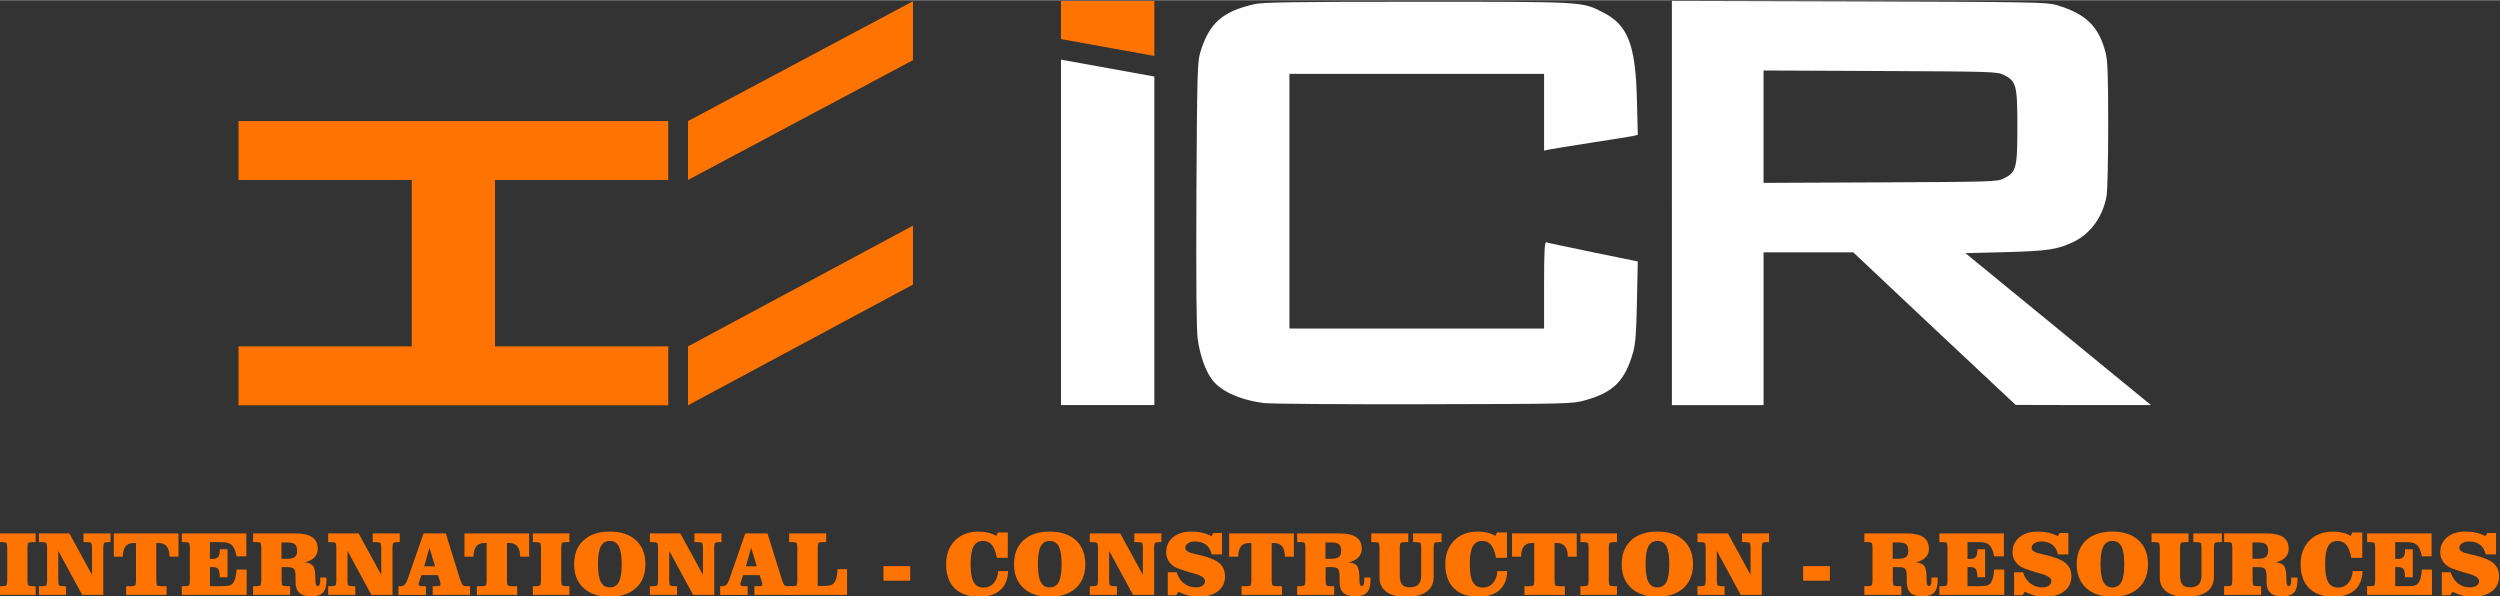 <svg xmlns="http://www.w3.org/2000/svg" xmlns:xlink="http://www.w3.org/1999/xlink" xmlns:xodm="http://www.corel.com/coreldraw/odm/2003" xml:space="preserve" width="2.511in" height="0.599in" style="shape-rendering:geometricPrecision; text-rendering:geometricPrecision; image-rendering:optimizeQuality; fill-rule:evenodd; clip-rule:evenodd" viewBox="0 0 2511.5 598.66"><rect x="0" y="0" width="2511.5" height="598.66" fill="#333333" stroke="none"/> <defs>  <style type="text/css">   <![CDATA[    .fil3 {fill:#FF7300}    .fil1 {fill:#FEFEFE;fill-rule:nonzero}    .fil0 {fill:#FF7300;fill-rule:nonzero}    .fil2 {fill:#FF7300;fill-rule:nonzero}   ]]>  </style> </defs> <g id="Layer_x0020_1">    <g id="_2434661232000">   <polygon id="p1E07wHqka" class="fil0" points="1065.86,39.02 1065.86,0.76 1112.76,0.76 1159.66,0.76 1159.66,55.97 "></polygon>   <polygon id="p1E07wHqka_0" class="fil1" points="1065.86,203.71 1065.86,59.7 1159.66,76.65 1159.66,203.71 1159.66,406.67 1112.76,406.67 1065.86,406.67 "></polygon>   <path id="p4AlG5YQX" class="fil1" d="M1269.96 404.69c-25.41,-3.24 -45.2,-12.62 -53.39,-25.07 -6.31,-9.38 -11.08,-23.54 -13.3,-38.88 -1.36,-9.55 -1.7,-52.36 -1.36,-145.65 0.68,-120.58 1.02,-133.03 3.75,-142.24 8.87,-29.68 22.17,-41.61 54.74,-48.95 8.19,-1.87 40.08,-2.39 162.88,-2.39 167.31,0 165.6,-0.17 186.24,10.23 25.93,12.96 33.6,32.4 34.96,89.03l0.85 34.45 -3.92 1.02c-2.22,0.51 -21.32,3.58 -42.47,6.82 -21.15,3.24 -40.42,6.48 -42.98,6.99l-4.78 1.02 0 -38.54 0 -38.54 -127.91 0 -127.91 0 0 127.91 0 127.91 127.91 0 127.91 0 0 -43.66c0,-34.28 0.51,-43.49 2.22,-42.98 1.02,0.51 22.34,4.94 47.07,10.06l44.85 9.21 -0.85 40.08c-0.51,29.85 -1.54,42.64 -3.58,50.14 -8.19,29.51 -19.61,41.11 -48.09,49.12 -13.47,3.75 -14.16,3.75 -162.7,4.09 -82.04,0.17 -154.18,-0.34 -160.15,-1.19l0 0z"></path>   <path id="pvVL2ctka" class="fil1" d="M1679.57 203.8l0 -203.13 188.12 0.51c173.62,0.51 188.8,0.85 198.01,3.58 29.85,8.87 42.64,21.15 49.63,48.09 2.05,8.19 2.56,21.66 2.56,72.65 0,34.62 -0.68,66.52 -1.7,71.63 -3.92,20.81 -16.2,37.69 -33.6,45.88 -16.03,7.5 -25.41,8.87 -67.54,10.06l-40.59 1.02 77.09 63.1c42.46,34.79 84.42,69.07 93.29,76.41l16.03 13.13 -67.88 0 -68.05 -0.17 -81.69 -76.57 -81.52 -76.75 -45.02 0 -45.03 0 0 76.75 0 76.75 -46.05 0 -46.05 0 0 -202.96 0 0zm333.43 -24.73c12.62,-6.31 13.64,-10.24 13.64,-52.02 0,-41.78 -1.02,-45.71 -13.64,-52.02 -6.65,-3.24 -10.75,-3.41 -123.99,-3.93l-117.34 -0.51 0 56.45 0 56.45 117.34 -0.51c113.24,-0.51 117.34,-0.68 123.99,-3.92z"></path>   <path class="fil2" d="M35.81 535.64l0 8.74 -3.02 0c-2.21,0 -3.63,0.29 -4.25,0.87 -0.61,0.58 -0.92,2.04 -0.92,4.39l0 33.7c0,2.38 0.32,3.85 0.95,4.43 0.63,0.58 2.04,0.87 4.22,0.87l3.02 0 0 8.74 -36.72 0 0 -8.74 3.07 0c2.15,0 3.54,-0.29 4.17,-0.87 0.63,-0.58 0.95,-2.06 0.95,-4.43l0 -33.7c0,-2.35 -0.31,-3.8 -0.92,-4.39 -0.61,-0.58 -2.03,-0.87 -4.2,-0.87l-3.07 0 0 -8.74 36.72 0z"></path>   <path id="_1" class="fil2" d="M69.7 535.64l22.72 41.6 0 -27.6c0,-2.48 -0.32,-3.99 -0.97,-4.49 -0.65,-0.51 -2.01,-0.77 -4.09,-0.77l-3.5 0 0 -8.74 27.15 0 0 8.74 -2.19 0c-2.17,0 -3.54,0.28 -4.16,0.83 -0.61,0.55 -0.92,2.04 -0.92,4.43l0 47.76 -21.19 0 -24.01 -44.26 0 30.2c0,2.39 0.31,3.88 0.92,4.45 0.61,0.57 2.01,0.86 4.16,0.86l2.74 0 0 8.74 -27.24 0 0 -8.74 3.02 0c2.18,0 3.59,-0.29 4.22,-0.87 0.63,-0.58 0.95,-2.06 0.95,-4.43l0 -33.7c0,-2.35 -0.31,-3.8 -0.92,-4.39 -0.61,-0.58 -2.04,-0.87 -4.25,-0.87l-3.02 0 0 -8.74 30.57 0z"></path>   <path id="_2" class="fil2" d="M133.91 545.3c-3.39,0 -5.98,1.15 -7.78,3.44 -1.8,2.3 -2.7,5.63 -2.7,10.02l0 0.26 -9.11 0 0 -23.38 64.98 0 0 23.38 -9.02 0 0 -0.26c0,-4.36 -0.91,-7.69 -2.72,-9.99 -1.81,-2.31 -4.43,-3.47 -7.85,-3.47l-2.69 0 0 38.05c0,2.36 0.31,3.85 0.94,4.43 0.63,0.58 2.04,0.87 4.22,0.87l5.16 0 0 8.74 -40.59 0 0 -8.74 4.79 0c2.07,0 3.42,-0.24 4.08,-0.74 0.66,-0.51 0.98,-2.02 0.98,-4.57l0 -38.05 -2.69 0z"></path>   <path id="_3" class="fil2" d="M247.45 535.64l0 23.01 -9.77 0c-0.63,-2.99 -1.3,-5.32 -2.01,-6.99 -0.7,-1.67 -1.56,-3.02 -2.57,-4.04 -1.18,-1.18 -2.61,-2.01 -4.28,-2.5 -1.69,-0.49 -4.41,-0.74 -8.16,-0.74l-1.84 0 -7.92 0 0 16.93 2.38 0c2.8,0 4.76,-0.67 5.88,-2.02 1.12,-1.35 1.69,-3.74 1.69,-7.19l0 -0.54 7.73 0 0 28.17 -7.73 0c-0.12,-4.31 -0.67,-7.1 -1.69,-8.37 -1,-1.29 -2.93,-1.93 -5.78,-1.93l-2.47 0 0 19.24 10.94 0c4.23,0 7.15,-0.26 8.76,-0.77 1.59,-0.5 2.83,-1.38 3.71,-2.61 0.95,-1.47 1.72,-3.27 2.27,-5.39 0.55,-2.12 0.92,-4.79 1.11,-7.99l10.12 0 0 25.5 -65.17 0 0 -8.74 3.1 0c2.04,0 3.39,-0.24 4.04,-0.72 0.65,-0.48 0.96,-1.87 0.96,-4.14l0 -0.46 0 -33.7c0,-2.39 -0.31,-3.87 -0.9,-4.42 -0.6,-0.55 -2,-0.83 -4.17,-0.83l-3.02 0 0 -8.74 64.81 0z"></path>   <path id="_4" class="fil2" d="M262.51 583.33l0 -33.72c0,-2.41 -0.31,-3.88 -0.91,-4.43 -0.6,-0.55 -2,-0.83 -4.19,-0.83l-3.1 0 0 -8.71 42.52 0c7.52,0 13.12,1.27 16.81,3.82 3.7,2.55 5.55,6.4 5.55,11.57 0,3.46 -1.13,6.4 -3.41,8.76 -2.28,2.38 -5.49,3.99 -9.65,4.86 4.2,0.51 7.04,1.8 8.53,3.83 1.49,2.06 2.22,6.76 2.22,14.1 0,2.22 0.19,3.76 0.55,4.6 0.38,0.86 1,1.29 1.87,1.29 0.83,0 1.44,-0.52 1.86,-1.58 0.4,-1.04 0.6,-2.64 0.6,-4.77 0,-0.21 -0.02,-0.55 -0.05,-1.04 -0.03,-0.48 -0.05,-0.83 -0.05,-1.07l6.26 0c0,0.28 0.02,0.68 0.05,1.24 0.03,0.55 0.05,0.95 0.05,1.23 0,5.75 -1.18,9.93 -3.56,12.52 -2.36,2.59 -6.19,3.88 -11.46,3.88 -5.6,0 -9.68,-1.17 -12.24,-3.5 -2.56,-2.33 -3.85,-6.05 -3.85,-11.14l0 -5.17c0,-4.13 -0.56,-6.75 -1.64,-7.87 -1.09,-1.12 -3.36,-1.69 -6.81,-1.69l-5.54 0 0 13.82c0,2.41 0.31,3.9 0.92,4.46 0.61,0.57 1.99,0.86 4.13,0.86l3.51 0 0 8.74 -37.19 0 0 -8.74 3.1 0c2.17,0 3.56,-0.29 4.17,-0.86 0.61,-0.57 0.92,-2.06 0.92,-4.46zm20.25 -22.2l5.42 0c3.79,0 6.47,-0.61 8.01,-1.83 1.55,-1.21 2.31,-3.25 2.31,-6.09 0,-3.13 -0.7,-5.32 -2.13,-6.58 -1.43,-1.26 -3.93,-1.89 -7.52,-1.89l-6.09 0 0 16.39z"></path>   <path id="_5" class="fil2" d="M360.26 535.64l22.72 41.6 0 -27.6c0,-2.48 -0.32,-3.99 -0.97,-4.49 -0.65,-0.51 -2.01,-0.77 -4.09,-0.77l-3.5 0 0 -8.74 27.15 0 0 8.74 -2.19 0c-2.17,0 -3.54,0.28 -4.16,0.83 -0.61,0.55 -0.92,2.04 -0.92,4.43l0 47.76 -21.19 0 -24.01 -44.26 0 30.2c0,2.39 0.31,3.88 0.92,4.45 0.61,0.57 2.01,0.86 4.16,0.86l2.74 0 0 8.74 -27.24 0 0 -8.74 3.02 0c2.18,0 3.59,-0.29 4.22,-0.87 0.63,-0.58 0.95,-2.06 0.95,-4.43l0 -33.7c0,-2.35 -0.31,-3.8 -0.92,-4.39 -0.61,-0.58 -2.04,-0.87 -4.25,-0.87l-3.02 0 0 -8.74 30.57 0z"></path>   <path id="_6" class="fil2" d="M437.03 568.69l-5.61 -18.7 -5.26 18.7 10.87 0zm-2.33 28.72l0 -8.74 2.78 0c2.35,0 3.78,-0.12 4.3,-0.38 0.52,-0.26 0.78,-0.74 0.78,-1.46 0,-0.49 -0.03,-0.95 -0.11,-1.38 -0.08,-0.44 -0.17,-0.86 -0.29,-1.29l-2.21 -6.63 -16.63 0 -1.92 5.91c-0.34,0.91 -0.57,1.61 -0.68,2.12 -0.12,0.52 -0.18,0.98 -0.18,1.4 0,0.55 0.37,0.96 1.12,1.27 0.75,0.29 1.81,0.44 3.19,0.44l3.05 0 0 8.74 -27.61 0 0 -8.74 2.29 0c1.56,0 2.88,-0.49 3.94,-1.49 1.06,-1 1.98,-2.61 2.76,-4.86l16.24 -46.67 22.33 0 14.47 46.48c1,3.07 1.89,4.93 2.7,5.57 0.81,0.64 2.12,0.96 3.91,0.96l3.24 0 0 8.74 -37.48 0z"></path>   <path id="_7" class="fil2" d="M486.18 545.3c-3.39,0 -5.98,1.15 -7.78,3.44 -1.8,2.3 -2.7,5.63 -2.7,10.02l0 0.26 -9.11 0 0 -23.38 64.98 0 0 23.38 -9.02 0 0 -0.26c0,-4.36 -0.91,-7.69 -2.72,-9.99 -1.81,-2.31 -4.43,-3.47 -7.85,-3.47l-2.69 0 0 38.05c0,2.36 0.31,3.85 0.94,4.43 0.63,0.58 2.04,0.87 4.22,0.87l5.16 0 0 8.74 -40.59 0 0 -8.74 4.79 0c2.07,0 3.42,-0.24 4.08,-0.74 0.66,-0.51 0.98,-2.02 0.98,-4.57l0 -38.05 -2.69 0z"></path>   <path id="_8" class="fil2" d="M572 535.64l0 8.74 -3.02 0c-2.21,0 -3.63,0.29 -4.25,0.87 -0.61,0.58 -0.92,2.04 -0.92,4.39l0 33.7c0,2.38 0.32,3.85 0.95,4.43 0.63,0.58 2.04,0.87 4.22,0.87l3.02 0 0 8.74 -36.72 0 0 -8.74 3.07 0c2.15,0 3.54,-0.29 4.17,-0.87 0.63,-0.58 0.95,-2.06 0.95,-4.43l0 -33.7c0,-2.35 -0.31,-3.8 -0.92,-4.39 -0.61,-0.58 -2.03,-0.87 -4.2,-0.87l-3.07 0 0 -8.74 36.72 0z"></path>   <path id="_9" class="fil2" d="M612.68 543.19c-4.17,0 -7.21,1.84 -9.11,5.51 -1.9,3.67 -2.85,9.57 -2.85,17.69 0,8.27 0.95,14.25 2.84,17.95 1.89,3.68 4.89,5.52 9.04,5.52 4.2,0 7.24,-1.83 9.13,-5.49 1.89,-3.65 2.84,-9.56 2.84,-17.7 0,-8.22 -0.95,-14.17 -2.84,-17.9 -1.89,-3.71 -4.89,-5.57 -9.04,-5.57zm-35.9 23.38c0,-10.22 3.18,-18.24 9.53,-24.06 6.35,-5.81 15.14,-8.71 26.34,-8.71 11.15,0 19.9,2.9 26.23,8.71 6.33,5.81 9.51,13.84 9.51,24.06 0,10.22 -3.18,18.21 -9.53,23.99 -6.35,5.78 -15.15,8.69 -26.39,8.69 -11.12,0 -19.85,-2.9 -26.19,-8.72 -6.33,-5.81 -9.51,-13.8 -9.51,-23.96z"></path>   <path id="_10" class="fil2" d="M683.46 535.64l22.72 41.6 0 -27.6c0,-2.48 -0.32,-3.99 -0.97,-4.49 -0.65,-0.51 -2.01,-0.77 -4.09,-0.77l-3.5 0 0 -8.74 27.15 0 0 8.74 -2.19 0c-2.17,0 -3.54,0.28 -4.16,0.83 -0.61,0.55 -0.92,2.04 -0.92,4.43l0 47.76 -21.19 0 -24.01 -44.26 0 30.2c0,2.39 0.31,3.88 0.92,4.45 0.61,0.57 2.01,0.86 4.16,0.86l2.74 0 0 8.74 -27.24 0 0 -8.74 3.02 0c2.18,0 3.59,-0.29 4.22,-0.87 0.63,-0.58 0.95,-2.06 0.95,-4.43l0 -33.7c0,-2.35 -0.31,-3.8 -0.92,-4.39 -0.61,-0.58 -2.04,-0.87 -4.25,-0.87l-3.02 0 0 -8.74 30.57 0z"></path>   <path id="_11" class="fil2" d="M760.22 568.69l-5.61 -18.7 -5.26 18.7 10.87 0zm-2.33 28.72l0 -8.74 2.78 0c2.35,0 3.78,-0.12 4.3,-0.38 0.52,-0.26 0.78,-0.74 0.78,-1.46 0,-0.49 -0.03,-0.95 -0.11,-1.38 -0.08,-0.44 -0.17,-0.86 -0.29,-1.29l-2.21 -6.63 -16.63 0 -1.92 5.91c-0.34,0.91 -0.57,1.61 -0.68,2.12 -0.12,0.52 -0.18,0.98 -0.18,1.4 0,0.55 0.37,0.96 1.12,1.27 0.75,0.29 1.81,0.44 3.19,0.44l3.05 0 0 8.74 -27.61 0 0 -8.74 2.29 0c1.56,0 2.88,-0.49 3.94,-1.49 1.06,-1 1.98,-2.61 2.76,-4.86l16.24 -46.67 22.33 0 14.47 46.48c1,3.07 1.89,4.93 2.7,5.57 0.81,0.64 2.12,0.96 3.91,0.96l3.24 0 0 8.74 -37.48 0z"></path>   <path id="_12" class="fil2" d="M829.98 535.64l0 8.74 -3.51 0c-2.04,0 -3.37,0.24 -4,0.72 -0.63,0.48 -0.95,1.84 -0.95,4.08l0 0.44 0 38.84 4.14 0c3.83,0 6.55,-0.2 8.12,-0.6 1.58,-0.41 2.82,-1.12 3.76,-2.15 1.17,-1.26 2.06,-2.98 2.65,-5.14 0.6,-2.16 1,-5.14 1.21,-8.96l9.57 0 0 25.77 -58.17 0 0 -8.74 3.1 0c2.17,0 3.56,-0.29 4.17,-0.86 0.61,-0.57 0.92,-2.06 0.92,-4.46l0 -33.7c0,-2.39 -0.31,-3.87 -0.91,-4.42 -0.6,-0.55 -2,-0.83 -4.19,-0.83l-3.1 0 0 -8.74 37.19 0z"></path>   <polygon id="_13" class="fil2" points="887.53,583.13 887.53,568.5 914.4,568.5 914.4,583.13 "></polygon>   <path id="_14" class="fil2" d="M1012.7 573.47c-0.24,8.27 -2.85,14.64 -7.84,19.1 -5,4.45 -12.04,6.67 -21.15,6.67 -10.68,0 -18.89,-2.82 -24.62,-8.47 -5.74,-5.65 -8.61,-13.72 -8.61,-24.21 0,-9.93 2.98,-17.85 8.93,-23.82 5.95,-5.97 13.9,-8.94 23.85,-8.94 3.33,0 6.43,0.35 9.33,1.06 2.9,0.7 5.65,1.78 8.25,3.25l1.57 -3.41 10.02 0 0 25.42 -11.04 0c-1.07,-5.94 -2.73,-10.23 -4.94,-12.92 -2.22,-2.69 -5.2,-4.02 -8.94,-4.02 -4.34,0 -7.5,1.84 -9.48,5.51 -1.98,3.67 -2.96,9.57 -2.96,17.69 0,8.39 1.01,14.44 3.06,18.12 2.04,3.7 5.34,5.54 9.93,5.54 4.16,0 7.58,-1.49 10.23,-4.48 2.67,-2.99 4.17,-7.01 4.49,-12.09l9.94 0z"></path>   <path id="_15" class="fil2" d="M1054.6 543.19c-4.17,0 -7.21,1.84 -9.11,5.51 -1.9,3.67 -2.85,9.57 -2.85,17.69 0,8.27 0.95,14.25 2.84,17.95 1.89,3.68 4.89,5.52 9.04,5.52 4.2,0 7.24,-1.83 9.13,-5.49 1.89,-3.65 2.84,-9.56 2.84,-17.7 0,-8.22 -0.95,-14.17 -2.84,-17.9 -1.89,-3.71 -4.89,-5.57 -9.04,-5.57zm-35.9 23.38c0,-10.22 3.18,-18.24 9.53,-24.06 6.35,-5.81 15.14,-8.71 26.34,-8.71 11.15,0 19.9,2.9 26.23,8.71 6.33,5.81 9.51,13.84 9.51,24.06 0,10.22 -3.18,18.21 -9.53,23.99 -6.35,5.78 -15.15,8.69 -26.39,8.69 -11.12,0 -19.85,-2.9 -26.19,-8.72 -6.33,-5.81 -9.51,-13.8 -9.51,-23.96z"></path>   <path id="_16" class="fil2" d="M1125.39 535.64l22.72 41.6 0 -27.6c0,-2.48 -0.32,-3.99 -0.97,-4.49 -0.65,-0.51 -2.01,-0.77 -4.09,-0.77l-3.5 0 0 -8.74 27.15 0 0 8.74 -2.19 0c-2.17,0 -3.54,0.28 -4.16,0.83 -0.61,0.55 -0.92,2.04 -0.92,4.43l0 47.76 -21.19 0 -24.01 -44.26 0 30.2c0,2.39 0.31,3.88 0.92,4.45 0.61,0.57 2.01,0.86 4.16,0.86l2.74 0 0 8.74 -27.24 0 0 -8.74 3.02 0c2.18,0 3.59,-0.29 4.22,-0.87 0.63,-0.58 0.95,-2.06 0.95,-4.43l0 -33.7c0,-2.35 -0.31,-3.8 -0.92,-4.39 -0.61,-0.58 -2.04,-0.87 -4.25,-0.87l-3.02 0 0 -8.74 30.57 0z"></path>   <path id="_17" class="fil2" d="M1173.14 574.67l8.93 0c1.47,4.76 3.9,8.48 7.3,11.17 3.41,2.69 7.41,4.02 12.02,4.02 2.78,0 5.02,-0.6 6.69,-1.78 1.67,-1.18 2.52,-2.73 2.52,-4.65 0,-2.96 -3.63,-5.44 -10.92,-7.45 -2.38,-0.63 -4.23,-1.15 -5.58,-1.58 -4.37,-1.32 -7.75,-2.44 -10.11,-3.36 -2.38,-0.94 -4.08,-1.81 -5.13,-2.61 -2.48,-1.87 -4.32,-3.93 -5.5,-6.19 -1.18,-2.27 -1.78,-4.83 -1.78,-7.72 0,-6.2 2.3,-11.21 6.9,-15.02 4.59,-3.81 10.66,-5.71 18.21,-5.71 3.83,0 7.43,0.37 10.76,1.12 3.31,0.75 6.54,1.9 9.65,3.46l1.67 -3.11 8.87 0 0 21.44 -10.4 0c-1.02,-4.37 -2.93,-7.62 -5.76,-9.77 -2.81,-2.13 -6.56,-3.2 -11.27,-3.2 -2.76,0 -5.04,0.63 -6.81,1.89 -1.78,1.26 -2.67,2.79 -2.67,4.62 0,2.76 3.42,4.85 10.26,6.24 1.67,0.37 2.98,0.65 3.91,0.86 9.51,2.19 16.19,4.91 20.02,8.16 3.83,3.25 5.75,7.67 5.75,13.29 0,6.23 -2.36,11.2 -7.07,14.89 -4.72,3.7 -11.08,5.56 -19.07,5.56 -3.65,0 -7.18,-0.42 -10.55,-1.24 -3.39,-0.81 -6.74,-2.07 -10.07,-3.74l-2.3 3.42 -8.47 0 0 -23.01z"></path>   <path id="_18" class="fil2" d="M1254.42 545.3c-3.39,0 -5.98,1.15 -7.78,3.44 -1.8,2.3 -2.7,5.63 -2.7,10.02l0 0.26 -9.11 0 0 -23.38 64.98 0 0 23.38 -9.02 0 0 -0.26c0,-4.36 -0.91,-7.69 -2.72,-9.99 -1.81,-2.31 -4.43,-3.47 -7.85,-3.47l-2.69 0 0 38.05c0,2.36 0.31,3.85 0.94,4.43 0.63,0.58 2.04,0.87 4.22,0.87l5.16 0 0 8.74 -40.59 0 0 -8.74 4.79 0c2.07,0 3.42,-0.24 4.08,-0.74 0.66,-0.51 0.98,-2.02 0.98,-4.57l0 -38.05 -2.69 0z"></path>   <path id="_19" class="fil2" d="M1311.33 583.33l0 -33.72c0,-2.41 -0.31,-3.88 -0.91,-4.43 -0.6,-0.55 -2,-0.83 -4.19,-0.83l-3.1 0 0 -8.71 42.52 0c7.52,0 13.12,1.27 16.81,3.82 3.7,2.55 5.55,6.4 5.55,11.57 0,3.46 -1.13,6.4 -3.41,8.76 -2.28,2.38 -5.49,3.99 -9.65,4.86 4.2,0.51 7.04,1.8 8.53,3.83 1.49,2.06 2.22,6.76 2.22,14.1 0,2.22 0.19,3.76 0.55,4.6 0.38,0.86 1,1.29 1.87,1.29 0.83,0 1.44,-0.52 1.86,-1.58 0.4,-1.04 0.6,-2.64 0.6,-4.77 0,-0.21 -0.02,-0.55 -0.05,-1.04 -0.03,-0.48 -0.05,-0.83 -0.05,-1.07l6.26 0c0,0.28 0.02,0.68 0.05,1.24 0.03,0.55 0.05,0.95 0.05,1.23 0,5.75 -1.18,9.93 -3.56,12.52 -2.36,2.59 -6.19,3.88 -11.46,3.88 -5.6,0 -9.68,-1.17 -12.24,-3.5 -2.56,-2.33 -3.85,-6.05 -3.85,-11.14l0 -5.17c0,-4.13 -0.56,-6.75 -1.64,-7.87 -1.09,-1.12 -3.36,-1.69 -6.81,-1.69l-5.54 0 0 13.82c0,2.41 0.31,3.9 0.92,4.46 0.61,0.57 1.99,0.86 4.13,0.86l3.51 0 0 8.74 -37.19 0 0 -8.74 3.1 0c2.17,0 3.56,-0.29 4.17,-0.86 0.61,-0.57 0.92,-2.06 0.92,-4.46zm20.25 -22.2l5.42 0c3.79,0 6.47,-0.61 8.01,-1.83 1.55,-1.21 2.31,-3.25 2.31,-6.09 0,-3.13 -0.7,-5.32 -2.13,-6.58 -1.43,-1.26 -3.93,-1.89 -7.52,-1.89l-6.09 0 0 16.39z"></path>   <path id="_20" class="fil2" d="M1406.21 576.86c0,4.77 0.74,8.11 2.22,10.03 1.49,1.92 3.99,2.87 7.53,2.87 4.2,0 7.21,-0.95 9.04,-2.84 1.83,-1.89 2.75,-4.99 2.75,-9.3l0 -27.98c0,-2.42 -0.31,-3.91 -0.91,-4.45 -0.6,-0.54 -1.98,-0.81 -4.14,-0.81l-3.15 0 0 -8.74 28.63 0 0 8.74 -2.84 0c-2.15,0 -3.54,0.28 -4.16,0.83 -0.61,0.55 -0.92,1.95 -0.92,4.16l0 29.79c0,6.58 -2.38,11.6 -7.15,15.04 -4.77,3.42 -11.75,5.14 -20.96,5.14 -8.36,0 -14.83,-1.69 -19.42,-5.08 -4.59,-3.39 -6.87,-8.16 -6.87,-14.33l0 -30.28c0,-2.35 -0.31,-3.8 -0.93,-4.39 -0.63,-0.58 -2.04,-0.87 -4.22,-0.87l-3.13 0 0 -8.74 37.19 0 0 8.74 -3.41 0c-2.21,0 -3.62,0.29 -4.23,0.87 -0.61,0.58 -0.92,2.04 -0.92,4.39l0 27.22z"></path>   <path id="_21" class="fil2" d="M1514.19 573.47c-0.24,8.27 -2.85,14.64 -7.84,19.1 -5,4.45 -12.04,6.67 -21.15,6.67 -10.68,0 -18.89,-2.82 -24.62,-8.47 -5.74,-5.65 -8.61,-13.72 -8.61,-24.21 0,-9.93 2.98,-17.85 8.93,-23.82 5.95,-5.97 13.9,-8.94 23.85,-8.94 3.33,0 6.43,0.35 9.33,1.06 2.9,0.7 5.65,1.78 8.25,3.25l1.57 -3.41 10.02 0 0 25.42 -11.04 0c-1.07,-5.94 -2.73,-10.23 -4.94,-12.92 -2.22,-2.69 -5.2,-4.02 -8.94,-4.02 -4.34,0 -7.5,1.84 -9.48,5.51 -1.98,3.67 -2.96,9.57 -2.96,17.69 0,8.39 1.01,14.44 3.06,18.12 2.04,3.7 5.34,5.54 9.93,5.54 4.16,0 7.58,-1.49 10.23,-4.48 2.67,-2.99 4.17,-7.01 4.49,-12.09l9.94 0z"></path>   <path id="_22" class="fil2" d="M1538.59 545.3c-3.39,0 -5.98,1.15 -7.78,3.44 -1.8,2.3 -2.7,5.63 -2.7,10.02l0 0.26 -9.11 0 0 -23.38 64.98 0 0 23.38 -9.02 0 0 -0.26c0,-4.36 -0.91,-7.69 -2.72,-9.99 -1.81,-2.31 -4.43,-3.47 -7.85,-3.47l-2.69 0 0 38.05c0,2.36 0.31,3.85 0.94,4.43 0.63,0.58 2.04,0.87 4.22,0.87l5.16 0 0 8.74 -40.59 0 0 -8.74 4.79 0c2.07,0 3.42,-0.24 4.08,-0.74 0.66,-0.51 0.98,-2.02 0.98,-4.57l0 -38.05 -2.69 0z"></path>   <path id="_23" class="fil2" d="M1624.4 535.64l0 8.74 -3.02 0c-2.21,0 -3.63,0.29 -4.25,0.87 -0.61,0.58 -0.92,2.04 -0.92,4.39l0 33.7c0,2.38 0.32,3.85 0.95,4.43 0.63,0.58 2.04,0.87 4.22,0.87l3.02 0 0 8.74 -36.72 0 0 -8.74 3.07 0c2.15,0 3.54,-0.29 4.17,-0.87 0.63,-0.58 0.95,-2.06 0.95,-4.43l0 -33.7c0,-2.35 -0.31,-3.8 -0.92,-4.39 -0.61,-0.58 -2.03,-0.87 -4.2,-0.87l-3.07 0 0 -8.74 36.72 0z"></path>   <path id="_24" class="fil2" d="M1665.08 543.19c-4.17,0 -7.21,1.84 -9.11,5.51 -1.9,3.67 -2.85,9.57 -2.85,17.69 0,8.27 0.95,14.25 2.84,17.95 1.89,3.68 4.89,5.52 9.04,5.52 4.2,0 7.24,-1.83 9.13,-5.49 1.89,-3.65 2.84,-9.56 2.84,-17.7 0,-8.22 -0.95,-14.17 -2.84,-17.9 -1.89,-3.71 -4.89,-5.57 -9.04,-5.57zm-35.9 23.38c0,-10.22 3.18,-18.24 9.53,-24.06 6.35,-5.81 15.14,-8.71 26.34,-8.71 11.15,0 19.9,2.9 26.23,8.71 6.33,5.81 9.51,13.84 9.51,24.06 0,10.22 -3.18,18.21 -9.53,23.99 -6.35,5.78 -15.15,8.69 -26.39,8.69 -11.12,0 -19.85,-2.9 -26.19,-8.72 -6.33,-5.81 -9.51,-13.8 -9.51,-23.96z"></path>   <path id="_25" class="fil2" d="M1735.87 535.64l22.72 41.6 0 -27.6c0,-2.48 -0.32,-3.99 -0.97,-4.49 -0.65,-0.51 -2.01,-0.77 -4.09,-0.77l-3.5 0 0 -8.74 27.15 0 0 8.74 -2.19 0c-2.17,0 -3.54,0.28 -4.16,0.83 -0.61,0.55 -0.92,2.04 -0.92,4.43l0 47.76 -21.19 0 -24.01 -44.26 0 30.2c0,2.39 0.31,3.88 0.92,4.45 0.61,0.57 2.01,0.86 4.16,0.86l2.74 0 0 8.74 -27.24 0 0 -8.74 3.02 0c2.18,0 3.59,-0.29 4.22,-0.87 0.63,-0.58 0.95,-2.06 0.95,-4.43l0 -33.7c0,-2.35 -0.31,-3.8 -0.92,-4.39 -0.61,-0.58 -2.04,-0.87 -4.25,-0.87l-3.02 0 0 -8.74 30.57 0z"></path>   <polygon id="_26" class="fil2" points="1811.44,583.13 1811.44,568.5 1838.31,568.5 1838.31,583.13 "></polygon>   <path id="_27" class="fil2" d="M1881.11 583.33l0 -33.72c0,-2.41 -0.31,-3.88 -0.91,-4.43 -0.6,-0.55 -2,-0.83 -4.19,-0.83l-3.1 0 0 -8.71 42.52 0c7.52,0 13.12,1.27 16.81,3.82 3.7,2.55 5.55,6.4 5.55,11.57 0,3.46 -1.13,6.4 -3.41,8.76 -2.28,2.38 -5.49,3.99 -9.65,4.86 4.2,0.51 7.04,1.8 8.53,3.83 1.49,2.06 2.22,6.76 2.22,14.1 0,2.22 0.19,3.76 0.55,4.6 0.38,0.86 1,1.29 1.87,1.29 0.83,0 1.44,-0.52 1.86,-1.58 0.4,-1.04 0.6,-2.64 0.6,-4.77 0,-0.21 -0.02,-0.55 -0.05,-1.04 -0.03,-0.48 -0.05,-0.83 -0.05,-1.07l6.26 0c0,0.28 0.02,0.68 0.05,1.24 0.03,0.55 0.05,0.95 0.05,1.23 0,5.75 -1.18,9.93 -3.56,12.52 -2.36,2.59 -6.19,3.88 -11.46,3.88 -5.6,0 -9.68,-1.17 -12.24,-3.5 -2.56,-2.33 -3.85,-6.05 -3.85,-11.14l0 -5.17c0,-4.13 -0.56,-6.75 -1.64,-7.87 -1.09,-1.12 -3.36,-1.69 -6.81,-1.69l-5.54 0 0 13.82c0,2.41 0.31,3.9 0.92,4.46 0.61,0.57 1.99,0.86 4.13,0.86l3.51 0 0 8.74 -37.19 0 0 -8.74 3.1 0c2.17,0 3.56,-0.29 4.17,-0.86 0.61,-0.57 0.92,-2.06 0.92,-4.46zm20.25 -22.2l5.42 0c3.79,0 6.47,-0.61 8.01,-1.83 1.55,-1.21 2.31,-3.25 2.31,-6.09 0,-3.13 -0.7,-5.32 -2.13,-6.58 -1.43,-1.26 -3.93,-1.89 -7.52,-1.89l-6.09 0 0 16.39z"></path>   <path id="_28" class="fil2" d="M2013.11 535.64l0 23.01 -9.77 0c-0.63,-2.99 -1.3,-5.32 -2.01,-6.99 -0.7,-1.67 -1.56,-3.02 -2.57,-4.04 -1.18,-1.18 -2.61,-2.01 -4.28,-2.5 -1.69,-0.49 -4.41,-0.74 -8.16,-0.74l-1.84 0 -7.92 0 0 16.93 2.38 0c2.8,0 4.76,-0.67 5.88,-2.02 1.12,-1.35 1.69,-3.74 1.69,-7.19l0 -0.54 7.73 0 0 28.17 -7.73 0c-0.12,-4.31 -0.67,-7.1 -1.69,-8.37 -1,-1.29 -2.93,-1.93 -5.78,-1.93l-2.47 0 0 19.24 10.94 0c4.23,0 7.15,-0.26 8.76,-0.77 1.59,-0.5 2.83,-1.38 3.71,-2.61 0.95,-1.47 1.72,-3.27 2.27,-5.39 0.55,-2.12 0.92,-4.79 1.11,-7.99l10.12 0 0 25.5 -65.17 0 0 -8.74 3.1 0c2.04,0 3.39,-0.24 4.04,-0.72 0.65,-0.48 0.96,-1.87 0.96,-4.14l0 -0.46 0 -33.7c0,-2.39 -0.31,-3.87 -0.9,-4.42 -0.6,-0.55 -2,-0.83 -4.17,-0.83l-3.02 0 0 -8.74 64.81 0z"></path>   <path id="_29" class="fil2" d="M2023.38 574.67l8.93 0c1.47,4.76 3.9,8.48 7.3,11.17 3.41,2.69 7.41,4.02 12.02,4.02 2.78,0 5.02,-0.6 6.69,-1.78 1.67,-1.18 2.52,-2.73 2.52,-4.65 0,-2.96 -3.63,-5.44 -10.92,-7.45 -2.38,-0.63 -4.23,-1.15 -5.58,-1.58 -4.37,-1.32 -7.75,-2.44 -10.11,-3.36 -2.38,-0.94 -4.08,-1.81 -5.13,-2.61 -2.48,-1.87 -4.32,-3.93 -5.5,-6.19 -1.18,-2.27 -1.78,-4.83 -1.78,-7.72 0,-6.2 2.3,-11.21 6.9,-15.02 4.59,-3.81 10.66,-5.71 18.21,-5.71 3.83,0 7.43,0.37 10.76,1.12 3.31,0.75 6.54,1.9 9.65,3.46l1.67 -3.11 8.87 0 0 21.44 -10.4 0c-1.02,-4.37 -2.93,-7.62 -5.76,-9.77 -2.81,-2.13 -6.56,-3.2 -11.27,-3.2 -2.76,0 -5.04,0.63 -6.81,1.89 -1.78,1.26 -2.67,2.79 -2.67,4.62 0,2.76 3.42,4.85 10.26,6.24 1.67,0.37 2.98,0.65 3.91,0.86 9.51,2.19 16.19,4.91 20.02,8.16 3.83,3.25 5.75,7.67 5.75,13.29 0,6.23 -2.36,11.2 -7.07,14.89 -4.72,3.7 -11.08,5.56 -19.07,5.56 -3.65,0 -7.18,-0.42 -10.55,-1.24 -3.39,-0.81 -6.74,-2.07 -10.07,-3.74l-2.3 3.42 -8.47 0 0 -23.01z"></path>   <path id="_30" class="fil2" d="M2122.16 543.19c-4.17,0 -7.21,1.84 -9.11,5.51 -1.9,3.67 -2.85,9.57 -2.85,17.69 0,8.27 0.95,14.25 2.84,17.95 1.89,3.68 4.89,5.52 9.04,5.52 4.2,0 7.24,-1.83 9.13,-5.49 1.89,-3.65 2.84,-9.56 2.84,-17.7 0,-8.22 -0.95,-14.17 -2.84,-17.9 -1.89,-3.71 -4.89,-5.57 -9.04,-5.57zm-35.9 23.38c0,-10.22 3.18,-18.24 9.53,-24.06 6.35,-5.81 15.14,-8.71 26.34,-8.71 11.15,0 19.9,2.9 26.23,8.71 6.33,5.81 9.51,13.84 9.51,24.06 0,10.22 -3.18,18.21 -9.53,23.99 -6.35,5.78 -15.15,8.69 -26.39,8.69 -11.12,0 -19.85,-2.9 -26.19,-8.72 -6.33,-5.81 -9.51,-13.8 -9.51,-23.96z"></path>   <path id="_31" class="fil2" d="M2190.07 576.86c0,4.77 0.74,8.11 2.22,10.03 1.49,1.92 3.99,2.87 7.53,2.87 4.2,0 7.21,-0.95 9.04,-2.84 1.83,-1.89 2.75,-4.99 2.75,-9.3l0 -27.98c0,-2.42 -0.31,-3.91 -0.91,-4.45 -0.6,-0.54 -1.98,-0.81 -4.14,-0.81l-3.15 0 0 -8.74 28.63 0 0 8.74 -2.84 0c-2.15,0 -3.54,0.28 -4.16,0.83 -0.61,0.55 -0.92,1.95 -0.92,4.16l0 29.79c0,6.58 -2.38,11.6 -7.15,15.04 -4.77,3.42 -11.75,5.14 -20.96,5.14 -8.36,0 -14.83,-1.69 -19.42,-5.08 -4.59,-3.39 -6.87,-8.16 -6.87,-14.33l0 -30.28c0,-2.35 -0.31,-3.8 -0.93,-4.39 -0.63,-0.58 -2.04,-0.87 -4.22,-0.87l-3.13 0 0 -8.74 37.19 0 0 8.74 -3.41 0c-2.21,0 -3.62,0.29 -4.23,0.87 -0.61,0.58 -0.92,2.04 -0.92,4.39l0 27.22z"></path>   <path id="_32" class="fil2" d="M2242.56 583.33l0 -33.72c0,-2.41 -0.31,-3.88 -0.91,-4.43 -0.6,-0.55 -2,-0.83 -4.19,-0.83l-3.1 0 0 -8.71 42.52 0c7.52,0 13.12,1.27 16.81,3.82 3.7,2.55 5.55,6.4 5.55,11.57 0,3.46 -1.13,6.4 -3.41,8.76 -2.28,2.38 -5.49,3.99 -9.65,4.86 4.2,0.51 7.04,1.8 8.53,3.83 1.49,2.06 2.22,6.76 2.22,14.1 0,2.22 0.19,3.76 0.55,4.6 0.38,0.86 1,1.29 1.87,1.29 0.83,0 1.44,-0.52 1.86,-1.58 0.4,-1.04 0.6,-2.64 0.6,-4.77 0,-0.21 -0.02,-0.55 -0.05,-1.04 -0.03,-0.48 -0.05,-0.83 -0.05,-1.07l6.26 0c0,0.28 0.02,0.68 0.05,1.24 0.03,0.55 0.05,0.95 0.05,1.23 0,5.75 -1.18,9.93 -3.56,12.52 -2.36,2.59 -6.19,3.88 -11.46,3.88 -5.6,0 -9.68,-1.17 -12.24,-3.5 -2.56,-2.33 -3.85,-6.05 -3.85,-11.14l0 -5.17c0,-4.13 -0.56,-6.75 -1.64,-7.87 -1.09,-1.12 -3.36,-1.69 -6.81,-1.69l-5.54 0 0 13.82c0,2.41 0.31,3.9 0.92,4.46 0.61,0.57 1.99,0.86 4.13,0.86l3.51 0 0 8.74 -37.19 0 0 -8.74 3.1 0c2.17,0 3.56,-0.29 4.17,-0.86 0.61,-0.57 0.92,-2.06 0.92,-4.46zm20.25 -22.2l5.42 0c3.79,0 6.47,-0.61 8.01,-1.83 1.55,-1.21 2.31,-3.25 2.31,-6.09 0,-3.13 -0.7,-5.32 -2.13,-6.58 -1.43,-1.26 -3.93,-1.89 -7.52,-1.89l-6.09 0 0 16.39z"></path>   <path id="_33" class="fil2" d="M2373.43 573.47c-0.24,8.27 -2.85,14.64 -7.84,19.1 -5,4.45 -12.04,6.67 -21.15,6.67 -10.68,0 -18.89,-2.82 -24.62,-8.47 -5.74,-5.65 -8.61,-13.72 -8.61,-24.21 0,-9.93 2.98,-17.85 8.93,-23.82 5.95,-5.97 13.9,-8.94 23.85,-8.94 3.33,0 6.43,0.35 9.33,1.06 2.9,0.7 5.65,1.78 8.25,3.25l1.57 -3.41 10.02 0 0 25.42 -11.04 0c-1.07,-5.94 -2.73,-10.23 -4.94,-12.92 -2.22,-2.69 -5.2,-4.02 -8.94,-4.02 -4.34,0 -7.5,1.84 -9.48,5.51 -1.98,3.67 -2.96,9.57 -2.96,17.69 0,8.39 1.01,14.44 3.06,18.12 2.04,3.7 5.34,5.54 9.93,5.54 4.16,0 7.58,-1.49 10.23,-4.48 2.67,-2.99 4.17,-7.01 4.49,-12.09l9.94 0z"></path>   <path id="_34" class="fil2" d="M2442.77 535.64l0 23.01 -9.77 0c-0.63,-2.99 -1.3,-5.32 -2.01,-6.99 -0.7,-1.67 -1.56,-3.02 -2.57,-4.04 -1.18,-1.18 -2.61,-2.01 -4.28,-2.5 -1.69,-0.49 -4.41,-0.74 -8.16,-0.74l-1.84 0 -7.92 0 0 16.93 2.38 0c2.8,0 4.76,-0.67 5.88,-2.02 1.12,-1.35 1.69,-3.74 1.69,-7.19l0 -0.54 7.73 0 0 28.17 -7.73 0c-0.12,-4.31 -0.67,-7.1 -1.69,-8.37 -1,-1.29 -2.93,-1.93 -5.78,-1.93l-2.47 0 0 19.24 10.94 0c4.23,0 7.15,-0.26 8.76,-0.77 1.59,-0.5 2.83,-1.38 3.71,-2.61 0.95,-1.47 1.72,-3.27 2.27,-5.39 0.55,-2.12 0.92,-4.79 1.11,-7.99l10.12 0 0 25.5 -65.17 0 0 -8.74 3.1 0c2.04,0 3.39,-0.24 4.04,-0.72 0.65,-0.48 0.96,-1.87 0.96,-4.14l0 -0.46 0 -33.7c0,-2.39 -0.31,-3.87 -0.9,-4.42 -0.6,-0.55 -2,-0.83 -4.17,-0.83l-3.02 0 0 -8.74 64.81 0z"></path>   <path id="_35" class="fil2" d="M2453.04 574.67l8.93 0c1.47,4.76 3.9,8.48 7.3,11.17 3.41,2.69 7.41,4.02 12.02,4.02 2.78,0 5.02,-0.6 6.69,-1.78 1.67,-1.18 2.52,-2.73 2.52,-4.65 0,-2.96 -3.63,-5.44 -10.92,-7.45 -2.38,-0.63 -4.23,-1.15 -5.58,-1.58 -4.37,-1.32 -7.75,-2.44 -10.11,-3.36 -2.38,-0.94 -4.08,-1.81 -5.13,-2.61 -2.48,-1.87 -4.32,-3.93 -5.5,-6.19 -1.18,-2.27 -1.78,-4.83 -1.78,-7.72 0,-6.2 2.3,-11.21 6.9,-15.02 4.59,-3.81 10.66,-5.71 18.21,-5.71 3.83,0 7.43,0.37 10.76,1.12 3.31,0.75 6.54,1.9 9.65,3.46l1.67 -3.11 8.87 0 0 21.44 -10.4 0c-1.02,-4.37 -2.93,-7.62 -5.76,-9.77 -2.81,-2.13 -6.56,-3.2 -11.27,-3.2 -2.76,0 -5.04,0.63 -6.81,1.89 -1.78,1.26 -2.67,2.79 -2.67,4.62 0,2.76 3.42,4.85 10.26,6.24 1.67,0.37 2.98,0.65 3.91,0.86 9.51,2.19 16.19,4.91 20.02,8.16 3.83,3.25 5.75,7.67 5.75,13.29 0,6.23 -2.36,11.2 -7.07,14.89 -4.72,3.7 -11.08,5.56 -19.07,5.56 -3.65,0 -7.18,-0.42 -10.55,-1.24 -3.39,-0.81 -6.74,-2.07 -10.07,-3.74l-2.3 3.42 -8.47 0 0 -23.01z"></path>   <polygon class="fil3" points="691.17,406.92 917.17,285.63 917.17,226.46 691.17,347.75 "></polygon>   <polygon class="fil3" points="691.17,180.56 917.17,60.2 917.17,1.03 691.17,121.39 "></polygon>   <polygon class="fil3" points="497.28,180.56 497.28,347.74 671.31,347.74 671.31,406.94 239.61,406.94 239.61,347.74 413.64,347.74 413.64,180.56 239.61,180.56 239.61,121.39 671.31,121.39 671.31,180.56 "></polygon>  </g> </g></svg>